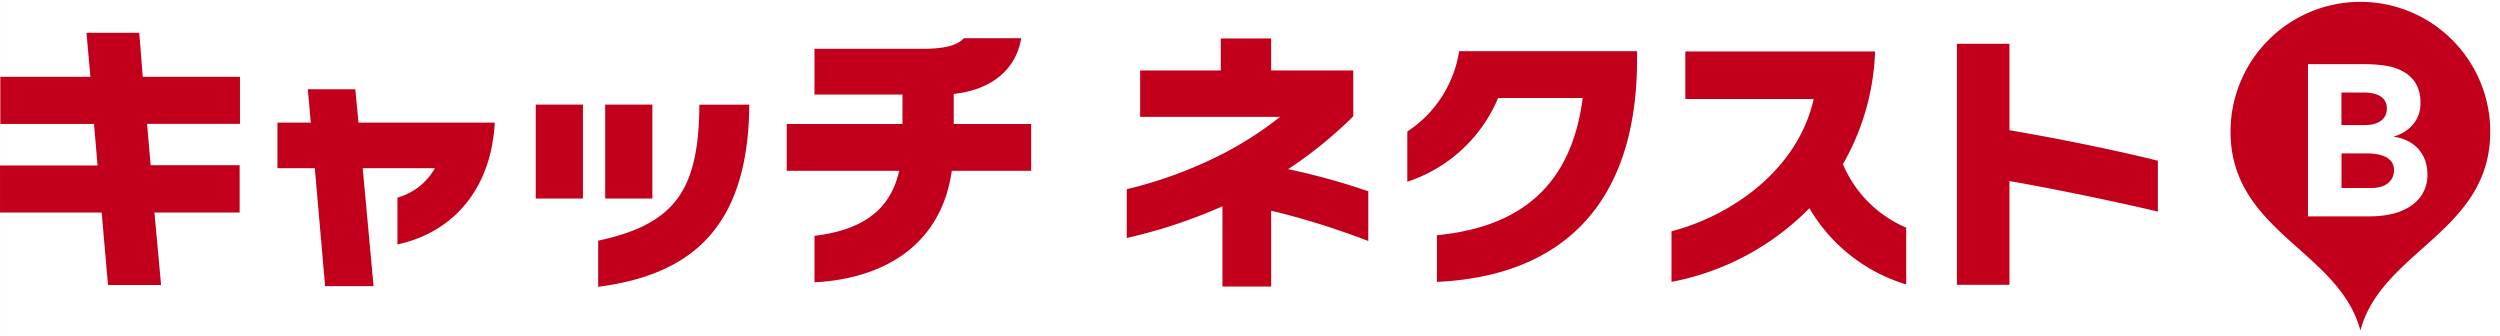 <svg xmlns="http://www.w3.org/2000/svg" width="223.001" height="30" viewBox="0 0 223.001 30">
  <rect x="0" y="0" width="223.001" height="30" fill="#333333" stroke="none"/>
  <g id="グループ_116757" data-name="グループ 116757" transform="translate(-828.999 -1455)">
    <rect id="長方形_47217" data-name="長方形 47217" width="223" height="30" transform="translate(829 1455)" fill="#fff"/>
    <g id="text_02_2x" data-name="text_02@2x" transform="translate(-739.467 1212.205)">
      <path id="パス_165939" data-name="パス 165939" d="M1653.539,251.9c2.843-.3,5.442-1.752,6.009-4.9l.012-.068h-5.114l-.016.015c-.522.566-1.542.933-3.682.931h-9.629v4.075h7.849v2.633h-10.327v4.175h10.031c-.747,3.359-3.115,5.258-7.5,5.79l-.053.006V268.7h.062c5.536-.29,11.172-2.871,12.184-9.94h7.081v-4.175h-6.907Zm-37.284,9.329h4.209v-8.374h-4.209Zm12.732-.124c-1.332,1.89-3.5,3.077-6.955,3.839l-.064.011-.1.023-.044.011v4.118l.3-.043c3.978-.56,7.266-1.863,9.567-4.422s3.58-6.377,3.61-11.786h-4.451c-.018,3.711-.533,6.361-1.863,8.249m-28.828-9.618h-4.237l.268,2.972h-2.975v4.069h3.333l.918,10.515h4.322l-.968-10.515h6.438a5.493,5.493,0,0,1-3.166,2.566l-.052.021-.086.028-.036.013v4.171l.324-.078c4.55-1.094,8.005-4.726,8.354-10.727v-.063h-12.151Zm89.019,2.409v-4.089h-7.328v-2.851h-4.49v2.851h-7.192v4.137h12.484a31.2,31.2,0,0,1-5.5,3.493,38.353,38.353,0,0,1-8.178,2.963v4.351a46.421,46.421,0,0,0,8.535-2.828v7.158h4.345v-6.754c.175.036.385.085.565.126a70.126,70.126,0,0,1,8.1,2.568v-4.434a60.061,60.061,0,0,0-7.151-1.974,37.709,37.709,0,0,0,5.811-4.717m-108.29-7.449h-4.709l.352,3.928h-8.037v4.2h8.356l.317,3.705h-8.7v4.2h9.066l.566,6.462h4.734l-.591-6.462h7.6v-4.224h-7.94l-.318-3.683h8.287v-4.2H1581.2Zm45.77,6.408h-4.209v8.374h4.209Zm121.052,2.284v-7.711h-4.687v21.5h4.687v-9.253c.178.032.362.063.546.093,3.9.694,8.978,1.749,12.692,2.63v-4.537c-3.8-.949-8.8-1.963-13.238-2.724m-53.713.117v4.479a13.257,13.257,0,0,0,8.1-7.47h7.544c-.97,7.575-5.3,11.5-13,12.241v4.163c11.091-.514,17.714-6.845,17.849-19.465v-1.111h-15.868a10.515,10.515,0,0,1-4.622,7.163m38.855,2.909a21.623,21.623,0,0,0,2.867-10.047h-16.925v4.235h11.451c-1.435,6.377-7.384,10.418-12.684,11.805v4.509a23.346,23.346,0,0,0,12.3-6.57,15.027,15.027,0,0,0,8.635,6.8v-5.067a10.633,10.633,0,0,1-5.646-5.668" transform="translate(0 -0.728)" fill="#c2001c"/>
      <path id="パス_165940" data-name="パス 165940" d="M1836.269,260.311a3.129,3.129,0,0,0-.787-.211,5.9,5.9,0,0,0-.786-.057h-2.263v3.087h2.684a3.346,3.346,0,0,0,.7-.077,1.85,1.85,0,0,0,.642-.269,1.516,1.516,0,0,0,.47-.5,1.441,1.441,0,0,0,.182-.748,1.2,1.2,0,0,0-.239-.776,1.535,1.535,0,0,0-.6-.451" transform="translate(-55.104 -3.566)" fill="#c2001c"/>
      <path id="パス_165941" data-name="パス 165941" d="M1835.281,256a1.868,1.868,0,0,0,.6-.249,1.3,1.3,0,0,0,.431-.46,1.376,1.376,0,0,0,.163-.691,1.254,1.254,0,0,0-.182-.7,1.28,1.28,0,0,0-.47-.431,2.26,2.26,0,0,0-.652-.22,3.877,3.877,0,0,0-.709-.067h-2.033v2.9h2.167a3.021,3.021,0,0,0,.68-.077" transform="translate(-55.104 -2.134)" fill="#c2001c"/>
      <path id="パス_165942" data-name="パス 165942" d="M1831.506,242.961a11.581,11.581,0,0,0-11.582,11.58c0,8.94,9.689,10.607,11.582,17.737,1.9-7.131,11.583-8.8,11.583-17.737a11.582,11.582,0,0,0-11.583-11.58m5.527,17.15a3.606,3.606,0,0,1-1.189,1.16,5.185,5.185,0,0,1-1.639.633,8.811,8.811,0,0,1-1.812.191h-5.562V248.518h5.063a12.807,12.807,0,0,1,1.774.125,4.853,4.853,0,0,1,1.6.5,3.077,3.077,0,0,1,1.15,1.045,3.207,3.207,0,0,1,.441,1.783,2.843,2.843,0,0,1-.643,1.908,3.527,3.527,0,0,1-1.7,1.084V255a3.877,3.877,0,0,1,1.218.374,3.255,3.255,0,0,1,.94.709,3.017,3.017,0,0,1,.6,1.007,3.53,3.53,0,0,1,.211,1.227,3.263,3.263,0,0,1-.46,1.793" transform="translate(-52.492 0)" fill="#c2001c"/>
    </g>
  </g>
</svg>
